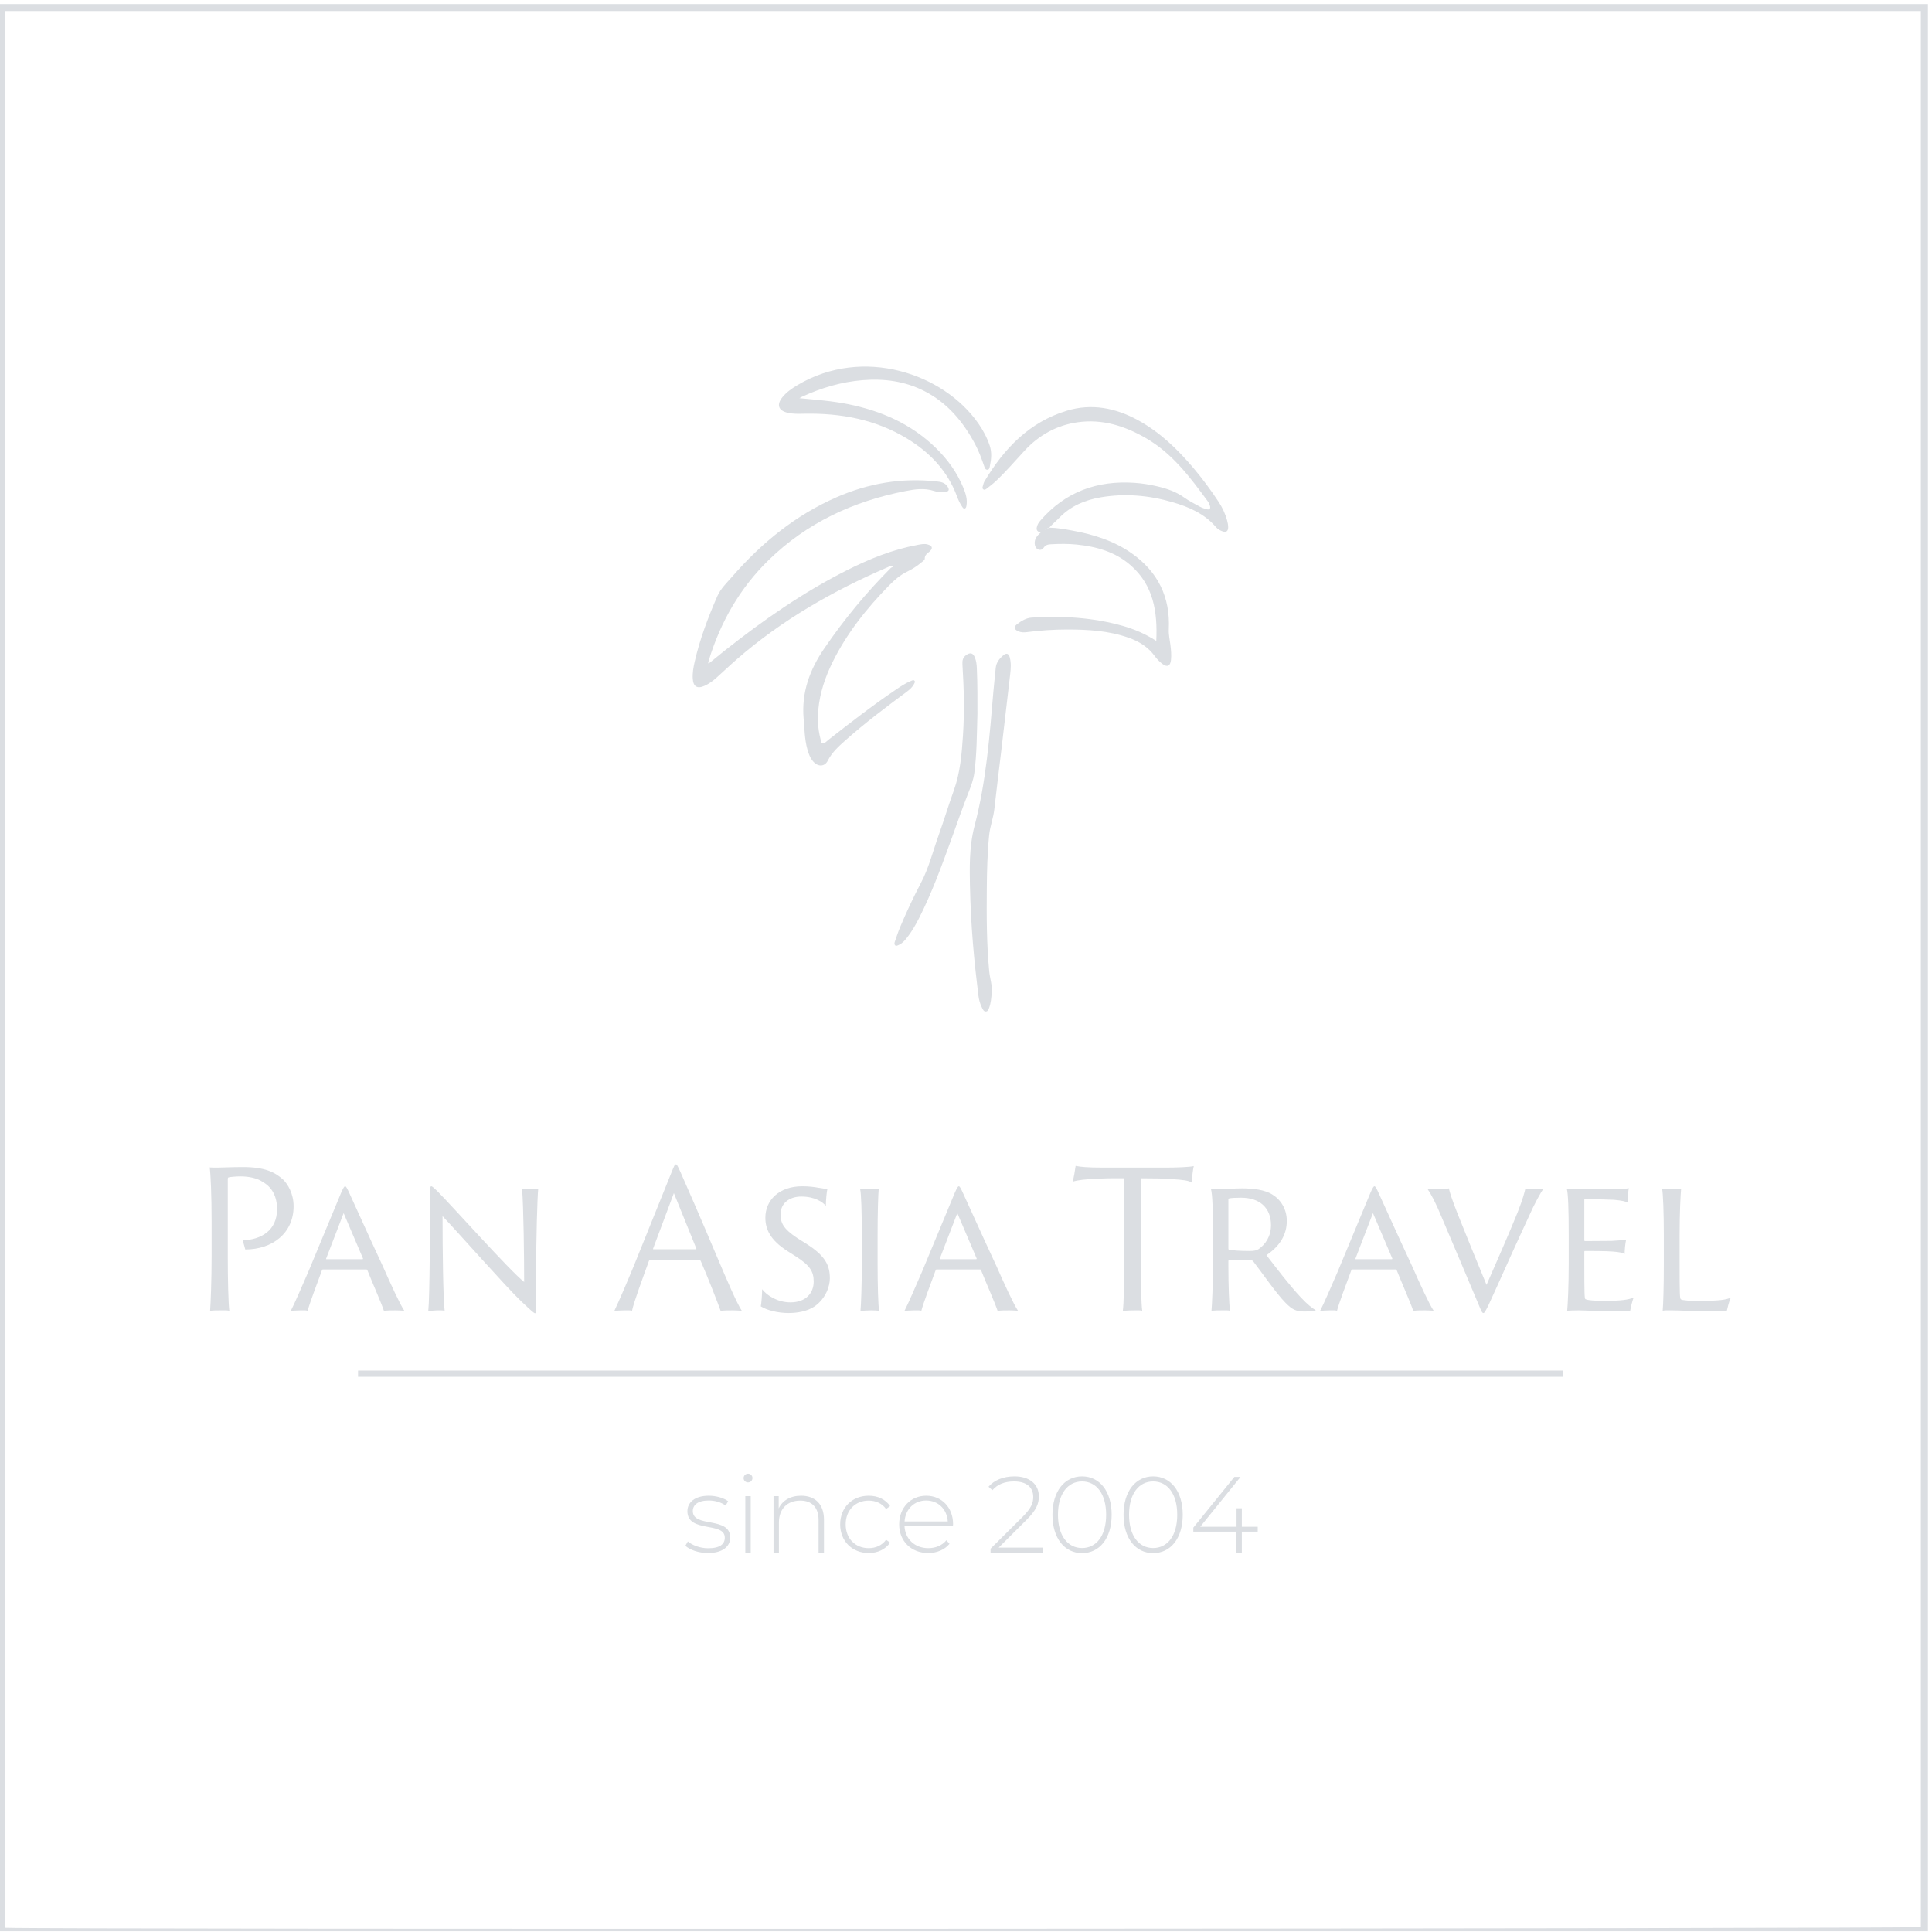 <?xml version="1.0" encoding="UTF-8" standalone="no"?>
<!DOCTYPE svg PUBLIC "-//W3C//DTD SVG 1.1//EN" "http://www.w3.org/Graphics/SVG/1.1/DTD/svg11.dtd">
<svg width="100%" height="100%" viewBox="0 0 137 137" version="1.1" xmlns="http://www.w3.org/2000/svg" xmlns:xlink="http://www.w3.org/1999/xlink" xml:space="preserve" xmlns:serif="http://www.serif.com/" style="fill-rule:evenodd;clip-rule:evenodd;stroke-linejoin:round;stroke-miterlimit:2;">
    <g id="Artboard1" transform="matrix(0.901,0,0,0.913,0,0)">
        <rect x="0" y="0" width="152" height="150" style="fill:none;"/>
        <clipPath id="_clip1">
            <rect x="0" y="0" width="152" height="150"/>
        </clipPath>
        <g clip-path="url(#_clip1)">
            <g transform="matrix(1.109,0,0,1.095,-319.533,-3072.26)">
                <g transform="matrix(1,0,0,1,281.306,2799.32)">
                    <path d="M7.195,7.18L7.195,143.138C10.271,143.269 142.422,143.212 143.139,143.085L143.139,7.18L7.195,7.18ZM6.694,6.681L143.64,6.681L143.64,143.588C142.933,143.707 9.397,143.76 6.694,143.636L6.694,6.681Z" style="fill:rgb(219,222,226);fill-rule:nonzero;"/>
                </g>
                <g transform="matrix(1,0,0,1,281.306,2799.32)">
                    <rect x="32.231" y="103.61" width="85.538" height="0.442" style="fill:rgb(219,222,226);fill-rule:nonzero;"/>
                </g>
                <g transform="matrix(1,0,0,1,281.306,2799.32)">
                    <path d="M21.839,95.467C21.839,97.235 21.771,98.855 21.731,99.382C21.852,99.341 22.23,99.341 22.46,99.341C22.662,99.341 22.932,99.328 23.094,99.368C23.027,98.788 22.986,97.168 22.986,95.507L22.986,90.175C22.986,89.945 22.986,89.918 23.054,89.905C23.148,89.878 23.58,89.837 23.877,89.837C24.512,89.837 25.106,89.972 25.484,90.242C26.118,90.607 26.483,91.255 26.483,92.159C26.483,93.698 25.322,94.333 24.039,94.373C24.093,94.522 24.188,94.873 24.228,95.021C26.159,95.021 27.657,93.86 27.657,91.957C27.657,91.052 27.239,90.377 26.901,90.053C26.334,89.554 25.659,89.176 24.039,89.176C23.283,89.176 22.568,89.216 22.23,89.216C22.028,89.216 21.852,89.216 21.704,89.203C21.771,89.675 21.839,91.16 21.839,93.091L21.839,95.467Z" style="fill:rgb(219,222,226);fill-rule:nonzero;"/>
                </g>
                <g transform="matrix(1,0,0,1,281.306,2799.32)">
                    <path d="M32.828,96.439C32.855,96.439 32.882,96.466 32.882,96.466C33.246,97.384 33.894,98.842 34.07,99.382C34.232,99.341 34.61,99.341 34.92,99.341C35.069,99.341 35.285,99.355 35.514,99.368C35.204,98.909 34.529,97.438 33.989,96.209C32.909,93.901 31.748,91.295 31.613,91.025C31.437,90.634 31.37,90.539 31.316,90.539C31.248,90.539 31.181,90.661 31.019,91.025L28.697,96.614C28.197,97.762 27.765,98.774 27.455,99.382C27.563,99.368 27.86,99.341 28.143,99.341C28.413,99.341 28.508,99.328 28.656,99.368C28.791,98.842 29.318,97.451 29.682,96.466C29.682,96.466 29.696,96.439 29.736,96.439L32.828,96.439ZM29.993,95.71C29.952,95.71 29.952,95.696 29.966,95.669L31.208,92.443L32.585,95.669C32.585,95.696 32.571,95.71 32.544,95.71L29.993,95.71Z" style="fill:rgb(219,222,226);fill-rule:nonzero;"/>
                </g>
                <g transform="matrix(1,0,0,1,281.306,2799.32)">
                    <path d="M38.376,99.368C38.268,98.464 38.228,95.089 38.228,92.659C39.375,93.86 42.764,97.708 43.79,98.68C44.546,99.395 44.721,99.544 44.789,99.544C44.856,99.544 44.883,99.476 44.883,98.869C44.883,98.383 44.87,97.262 44.87,96.52C44.87,94.333 44.951,91.39 45.018,90.701C44.924,90.715 44.613,90.742 44.357,90.742C44.195,90.742 43.965,90.728 43.871,90.715C43.979,91.97 44.019,95.602 44.019,97.33C42.939,96.466 38.984,92.011 37.836,90.863C37.607,90.647 37.485,90.539 37.445,90.539C37.35,90.539 37.337,90.607 37.337,91.214C37.337,93.253 37.323,98.41 37.215,99.382C37.283,99.382 37.728,99.341 37.836,99.341C38.012,99.341 38.201,99.328 38.376,99.368Z" style="fill:rgb(219,222,226);fill-rule:nonzero;"/>
                </g>
                <g transform="matrix(1,0,0,1,281.306,2799.32)">
                    <path d="M56.493,95.791C56.493,95.791 56.534,95.804 56.547,95.831C57.02,96.911 57.749,98.774 57.965,99.382C58.127,99.341 58.505,99.341 58.842,99.341C58.991,99.341 59.207,99.355 59.463,99.368C59.112,98.842 58.356,97.073 57.749,95.642C56.601,92.915 55.265,89.864 55.116,89.54C54.914,89.095 54.86,88.987 54.792,88.987C54.698,88.987 54.644,89.149 54.482,89.54L51.809,96.169C51.269,97.478 50.756,98.666 50.418,99.382C50.526,99.368 50.864,99.341 51.134,99.341C51.417,99.341 51.525,99.328 51.674,99.368C51.809,98.734 52.457,96.992 52.875,95.831C52.889,95.804 52.902,95.791 52.943,95.791L56.493,95.791ZM53.199,95.008C53.172,95.008 53.159,94.994 53.172,94.954L54.644,91.025L56.237,94.954C56.25,94.994 56.237,95.008 56.21,95.008L53.199,95.008Z" style="fill:rgb(219,222,226);fill-rule:nonzero;"/>
                </g>
                <g transform="matrix(1,0,0,1,281.306,2799.32)">
                    <path d="M60.813,99.058C61.232,99.328 62.015,99.53 62.784,99.53C63.378,99.53 64.094,99.422 64.634,99.058C65.457,98.477 65.714,97.586 65.714,97.073C65.714,96.182 65.43,95.48 63.999,94.589L63.419,94.225C62.379,93.536 62.217,93.118 62.217,92.524C62.217,91.768 62.811,91.268 63.689,91.268C64.647,91.268 65.214,91.66 65.43,91.93C65.43,91.498 65.498,90.863 65.538,90.742L64.917,90.647C64.647,90.593 64.229,90.539 63.756,90.539C62.096,90.539 61.137,91.538 61.137,92.767C61.137,93.563 61.461,94.346 62.717,95.143L63.311,95.521C64.323,96.169 64.566,96.601 64.566,97.303C64.566,98.113 64.013,98.774 62.919,98.774C62.001,98.774 61.245,98.288 60.908,97.843C60.908,98.207 60.854,98.869 60.813,99.058Z" style="fill:rgb(219,222,226);fill-rule:nonzero;"/>
                </g>
                <g transform="matrix(1,0,0,1,281.306,2799.32)">
                    <path d="M67.982,96.047C67.982,97.519 67.928,98.99 67.887,99.382C68.009,99.368 68.373,99.341 68.643,99.341C68.846,99.341 69.102,99.355 69.21,99.368C69.143,99.044 69.102,97.478 69.102,96.047L69.102,94.022C69.102,92.402 69.143,91.133 69.183,90.701C69.089,90.715 68.792,90.742 68.414,90.742C68.238,90.742 67.982,90.742 67.86,90.728C67.941,91.039 67.982,92.388 67.982,94.022L67.982,96.047Z" style="fill:rgb(219,222,226);fill-rule:nonzero;"/>
                </g>
                <g transform="matrix(1,0,0,1,281.306,2799.32)">
                    <path d="M76.379,96.439C76.406,96.439 76.433,96.466 76.433,96.466C76.797,97.384 77.445,98.842 77.621,99.382C77.783,99.341 78.161,99.341 78.471,99.341C78.62,99.341 78.836,99.355 79.065,99.368C78.755,98.909 78.08,97.438 77.54,96.209C76.46,93.901 75.299,91.295 75.164,91.025C74.988,90.634 74.921,90.539 74.867,90.539C74.799,90.539 74.732,90.661 74.57,91.025L72.248,96.614C71.748,97.762 71.316,98.774 71.006,99.382C71.114,99.368 71.411,99.341 71.694,99.341C71.964,99.341 72.059,99.328 72.207,99.368C72.342,98.842 72.869,97.451 73.233,96.466C73.233,96.466 73.247,96.439 73.287,96.439L76.379,96.439ZM73.544,95.71C73.503,95.71 73.503,95.696 73.517,95.669L74.759,92.443L76.136,95.669C76.136,95.696 76.122,95.71 76.095,95.71L73.544,95.71Z" style="fill:rgb(219,222,226);fill-rule:nonzero;"/>
                </g>
                <g transform="matrix(1,0,0,1,281.306,2799.32)">
                    <path d="M82.94,90.215C83.304,90.094 83.844,90.04 84.749,89.999C85.64,89.959 85.991,89.972 86.612,89.972L86.612,95.467C86.612,97.222 86.571,98.923 86.504,99.382C86.733,99.355 87.003,99.341 87.327,99.341C87.53,99.341 87.732,99.328 87.881,99.368C87.813,98.896 87.773,97.181 87.773,95.467L87.773,89.972C88.799,89.972 89.433,89.986 89.919,90.026C90.824,90.08 91.188,90.134 91.404,90.283C91.418,89.864 91.472,89.419 91.539,89.108C91.283,89.176 90.324,89.216 89.528,89.216L85.14,89.216C83.966,89.216 83.493,89.162 83.156,89.095C83.115,89.378 83.021,89.986 82.94,90.215Z" style="fill:rgb(219,222,226);fill-rule:nonzero;"/>
                </g>
                <g transform="matrix(1,0,0,1,281.306,2799.32)">
                    <path d="M92.903,96.047C92.903,97.532 92.835,98.95 92.795,99.382C92.943,99.341 93.321,99.341 93.551,99.341C93.767,99.341 93.996,99.328 94.104,99.368C94.05,98.842 93.996,97.64 93.996,96.196L93.996,95.831C93.996,95.804 94.01,95.791 94.05,95.791L95.603,95.791C95.697,95.791 95.711,95.818 95.765,95.872C96.305,96.56 97.398,98.153 98.046,98.801C98.519,99.287 98.802,99.422 99.396,99.422C99.68,99.422 100.058,99.395 100.206,99.328C100.004,99.233 99.612,98.936 99.113,98.396C98.303,97.532 97.452,96.398 96.696,95.426C97.655,94.778 98.141,93.968 98.141,92.996C98.141,92.132 97.695,91.471 97.088,91.106C96.561,90.796 95.819,90.688 94.955,90.688C94.536,90.688 93.564,90.742 93.348,90.742C93.146,90.742 92.984,90.755 92.754,90.715C92.876,91.106 92.903,92.389 92.903,94.022L92.903,96.047ZM93.996,91.484C93.996,91.444 94.01,91.417 94.037,91.403C94.199,91.363 94.536,91.349 94.901,91.349C96.21,91.349 97.02,92.065 97.02,93.293C97.02,94.103 96.615,94.67 96.143,94.994C95.994,95.089 95.832,95.129 95.468,95.129C94.833,95.129 94.266,95.089 94.037,95.035C94.01,95.035 93.996,95.008 93.996,94.954L93.996,91.484Z" style="fill:rgb(219,222,226);fill-rule:nonzero;"/>
                </g>
                <g transform="matrix(1,0,0,1,281.306,2799.32)">
                    <path d="M105.876,96.439C105.903,96.439 105.93,96.466 105.93,96.466C106.295,97.384 106.943,98.842 107.118,99.382C107.28,99.341 107.658,99.341 107.969,99.341C108.117,99.341 108.333,99.355 108.563,99.368C108.252,98.909 107.577,97.438 107.037,96.209C105.957,93.901 104.796,91.295 104.661,91.025C104.486,90.634 104.418,90.539 104.364,90.539C104.297,90.539 104.229,90.661 104.067,91.025L101.745,96.614C101.246,97.762 100.814,98.774 100.503,99.382C100.611,99.368 100.908,99.341 101.192,99.341C101.462,99.341 101.556,99.328 101.705,99.368C101.84,98.842 102.366,97.451 102.731,96.466C102.731,96.466 102.744,96.439 102.785,96.439L105.876,96.439ZM103.041,95.71C103.001,95.71 103.001,95.696 103.014,95.669L104.256,92.443L105.633,95.669C105.633,95.696 105.62,95.71 105.593,95.71L103.041,95.71Z" style="fill:rgb(219,222,226);fill-rule:nonzero;"/>
                </g>
                <g transform="matrix(1,0,0,1,281.306,2799.32)">
                    <path d="M108.117,90.715C108.374,91.079 108.711,91.7 109.157,92.794C110.034,94.859 110.898,96.884 111.762,98.95C111.965,99.436 112.005,99.53 112.1,99.53C112.154,99.53 112.208,99.476 112.478,98.923C112.923,97.951 113.396,96.911 114.138,95.251C114.678,94.049 114.962,93.469 115.286,92.753C115.718,91.768 116.163,90.971 116.366,90.701C116.163,90.728 115.88,90.742 115.515,90.742C115.407,90.742 115.218,90.755 115.07,90.715C115.016,90.944 114.908,91.417 114.516,92.402C113.909,93.914 112.964,96.047 112.316,97.532C111.573,95.75 110.885,94.036 110.25,92.456C109.859,91.471 109.697,90.944 109.643,90.688C109.521,90.728 109.116,90.742 108.752,90.742C108.698,90.742 108.32,90.755 108.117,90.715Z" style="fill:rgb(219,222,226);fill-rule:nonzero;"/>
                </g>
                <g transform="matrix(1,0,0,1,281.306,2799.32)">
                    <path d="M118.148,96.047C118.148,97.681 118.08,98.95 118.04,99.368C118.188,99.355 118.485,99.341 118.85,99.341C119.349,99.341 120.254,99.409 121.887,99.409C122.333,99.409 122.468,99.395 122.508,99.382C122.549,99.125 122.657,98.693 122.751,98.437C122.387,98.585 121.86,98.666 120.767,98.666C120.24,98.666 119.876,98.653 119.592,98.612C119.471,98.599 119.376,98.572 119.336,98.545C119.268,98.518 119.255,98.167 119.255,95.953L119.255,95.183C119.255,95.143 119.268,95.129 119.295,95.129C119.525,95.129 120.888,95.129 121.293,95.17C121.766,95.21 121.955,95.251 122.117,95.345C122.117,95.089 122.157,94.589 122.225,94.319C122.076,94.36 121.82,94.373 121.185,94.414C120.834,94.414 119.484,94.427 119.295,94.427C119.268,94.427 119.255,94.4 119.255,94.36L119.255,91.498C119.255,91.471 119.268,91.457 119.295,91.457C120.267,91.457 120.969,91.484 121.347,91.498C121.928,91.552 122.171,91.606 122.333,91.7C122.333,91.282 122.373,90.877 122.414,90.674C122.198,90.728 121.712,90.742 121.455,90.742L118.782,90.742C118.512,90.742 118.175,90.755 118.013,90.715C118.107,91.039 118.148,92.146 118.148,94.022L118.148,96.047Z" style="fill:rgb(219,222,226);fill-rule:nonzero;"/>
                </g>
                <g transform="matrix(1,0,0,1,281.306,2799.32)">
                    <path d="M124.898,96.047C124.898,97.681 124.857,98.95 124.817,99.368C124.965,99.328 125.168,99.341 125.478,99.341C126.086,99.341 126.896,99.409 128.637,99.409C129.177,99.409 129.299,99.395 129.366,99.382C129.407,99.193 129.542,98.653 129.65,98.437C129.353,98.585 128.84,98.666 127.557,98.666C127.031,98.666 126.626,98.666 126.396,98.626C126.248,98.612 126.153,98.599 126.113,98.558C126.032,98.518 126.018,98.302 126.018,95.953L126.018,93.995C126.018,92.375 126.086,91.133 126.126,90.701C125.978,90.742 125.654,90.742 125.343,90.742C125.141,90.742 124.884,90.755 124.776,90.715C124.844,91.039 124.898,92.402 124.898,94.022L124.898,96.047Z" style="fill:rgb(219,222,226);fill-rule:nonzero;"/>
                </g>
                <g transform="matrix(1,0,0,1,281.306,2799.32)">
                    <path d="M57.062,116.552C58.082,116.552 58.641,116.107 58.641,115.455C58.641,113.93 55.989,114.781 55.989,113.577C55.989,113.148 56.334,112.826 57.116,112.826C57.545,112.826 57.982,112.941 58.319,113.186L58.496,112.879C58.181,112.642 57.629,112.488 57.123,112.488C56.111,112.488 55.605,112.979 55.605,113.585C55.605,115.156 58.258,114.298 58.258,115.463C58.258,115.915 57.921,116.214 57.077,116.214C56.487,116.214 55.943,115.992 55.636,115.731L55.46,116.038C55.774,116.329 56.403,116.552 57.062,116.552Z" style="fill:rgb(219,222,226);fill-rule:nonzero;"/>
                </g>
                <g transform="matrix(1,0,0,1,281.306,2799.32)">
                    <path d="M59.906,111.545C60.083,111.545 60.221,111.407 60.221,111.231C60.221,111.062 60.083,110.924 59.906,110.924C59.73,110.924 59.592,111.07 59.592,111.239C59.592,111.407 59.73,111.545 59.906,111.545ZM59.715,116.521L60.098,116.521L60.098,112.519L59.715,112.519L59.715,116.521Z" style="fill:rgb(219,222,226);fill-rule:nonzero;"/>
                </g>
                <g transform="matrix(1,0,0,1,281.306,2799.32)">
                    <path d="M63.671,112.488C62.912,112.488 62.352,112.826 62.084,113.385L62.084,112.519L61.716,112.519L61.716,116.521L62.099,116.521L62.099,114.39C62.099,113.439 62.674,112.833 63.617,112.833C64.43,112.833 64.913,113.309 64.913,114.213L64.913,116.521L65.296,116.521L65.296,114.183C65.296,113.063 64.644,112.488 63.671,112.488Z" style="fill:rgb(219,222,226);fill-rule:nonzero;"/>
                </g>
                <g transform="matrix(1,0,0,1,281.306,2799.32)">
                    <path d="M68.47,116.552C69.106,116.552 69.658,116.299 69.988,115.816L69.704,115.609C69.413,116.015 68.968,116.207 68.47,116.207C67.527,116.207 66.837,115.532 66.837,114.52C66.837,113.508 67.527,112.833 68.47,112.833C68.968,112.833 69.413,113.025 69.704,113.431L69.988,113.224C69.658,112.734 69.106,112.488 68.47,112.488C67.297,112.488 66.446,113.324 66.446,114.52C66.446,115.708 67.297,116.552 68.47,116.552Z" style="fill:rgb(219,222,226);fill-rule:nonzero;"/>
                </g>
                <g transform="matrix(1,0,0,1,281.306,2799.32)">
                    <path d="M74.458,114.505C74.458,113.316 73.645,112.488 72.549,112.488C71.452,112.488 70.632,113.332 70.632,114.52C70.632,115.708 71.483,116.552 72.694,116.552C73.3,116.552 73.852,116.329 74.205,115.9L73.982,115.647C73.676,116.023 73.208,116.207 72.702,116.207C71.744,116.207 71.046,115.563 71.008,114.612L74.45,114.612C74.45,114.574 74.458,114.535 74.458,114.505ZM72.549,112.826C73.4,112.826 74.028,113.447 74.082,114.313L71.015,114.313C71.077,113.439 71.698,112.826 72.549,112.826Z" style="fill:rgb(219,222,226);fill-rule:nonzero;"/>
                </g>
                <g transform="matrix(1,0,0,1,281.306,2799.32)">
                    <path d="M77.693,116.168L79.671,114.198C80.376,113.5 80.545,113.048 80.545,112.534C80.545,111.66 79.87,111.116 78.82,111.116C78.015,111.116 77.379,111.384 76.972,111.852L77.248,112.097C77.616,111.676 78.115,111.476 78.789,111.476C79.679,111.476 80.146,111.898 80.146,112.573C80.146,112.979 80.024,113.355 79.387,113.991L77.118,116.245L77.118,116.521L80.806,116.521L80.806,116.168L77.693,116.168Z" style="fill:rgb(219,222,226);fill-rule:nonzero;"/>
                </g>
                <g transform="matrix(1,0,0,1,281.306,2799.32)">
                    <path d="M83.612,116.559C84.846,116.559 85.712,115.517 85.712,113.838C85.712,112.159 84.846,111.116 83.612,111.116C82.377,111.116 81.511,112.159 81.511,113.838C81.511,115.517 82.377,116.559 83.612,116.559ZM83.612,116.199C82.6,116.199 81.902,115.333 81.902,113.838C81.902,112.343 82.6,111.476 83.612,111.476C84.624,111.476 85.321,112.343 85.321,113.838C85.321,115.333 84.624,116.199 83.612,116.199Z" style="fill:rgb(219,222,226);fill-rule:nonzero;"/>
                </g>
                <g transform="matrix(1,0,0,1,281.306,2799.32)">
                    <path d="M88.656,116.559C89.891,116.559 90.757,115.517 90.757,113.838C90.757,112.159 89.891,111.116 88.656,111.116C87.422,111.116 86.556,112.159 86.556,113.838C86.556,115.517 87.422,116.559 88.656,116.559ZM88.656,116.199C87.644,116.199 86.947,115.333 86.947,113.838C86.947,112.343 87.644,111.476 88.656,111.476C89.668,111.476 90.366,112.343 90.366,113.838C90.366,115.333 89.668,116.199 88.656,116.199Z" style="fill:rgb(219,222,226);fill-rule:nonzero;"/>
                </g>
                <g transform="matrix(1,0,0,1,281.306,2799.32)">
                    <path d="M96.078,114.689L94.951,114.689L94.951,113.378L94.575,113.378L94.575,114.689L91.999,114.689L94.859,111.154L94.422,111.154L91.508,114.75L91.508,115.034L94.567,115.034L94.567,116.521L94.951,116.521L94.951,115.034L96.078,115.034L96.078,114.689Z" style="fill:rgb(219,222,226);fill-rule:nonzero;"/>
                </g>
                <g transform="matrix(1,0,0,1,281.306,2799.32)">
                    <path d="M70.231,46.584C70.006,46.516 69.903,46.593 69.798,46.638C65.939,48.303 62.322,50.365 59.138,53.135C58.631,53.576 58.146,54.04 57.645,54.487C57.399,54.706 57.132,54.899 56.831,55.036C56.308,55.274 56.023,55.107 55.985,54.541C55.958,54.135 56.029,53.737 56.119,53.343C56.484,51.736 57.067,50.201 57.722,48.696C57.961,48.148 58.41,47.724 58.802,47.275C60.879,44.895 63.278,42.937 66.193,41.664C68.454,40.676 70.812,40.274 73.275,40.542C73.577,40.575 73.866,40.615 74.056,40.897C74.215,41.133 74.178,41.251 73.899,41.291C73.629,41.331 73.35,41.301 73.101,41.219C72.416,40.995 71.745,41.098 71.068,41.23C67.379,41.95 64.091,43.473 61.375,46.117C59.331,48.108 57.958,50.508 57.125,53.227C57.108,53.284 57.093,53.342 57.081,53.4C57.078,53.412 57.091,53.427 57.109,53.467C57.493,53.156 57.869,52.846 58.251,52.544C60.973,50.393 63.807,48.412 66.914,46.849C68.506,46.048 70.147,45.378 71.91,45.052C72.158,45.006 72.408,44.942 72.663,45.016C72.993,45.111 73.042,45.289 72.789,45.517C72.631,45.66 72.44,45.755 72.449,46.029C72.452,46.121 72.284,46.228 72.182,46.313C71.884,46.563 71.553,46.772 71.205,46.94C70.711,47.178 70.311,47.521 69.932,47.908C68.334,49.537 66.923,51.302 65.908,53.36C65.382,54.425 65.007,55.537 64.894,56.727C64.816,57.539 64.887,58.336 65.139,59.124C65.355,59.152 65.465,58.988 65.597,58.885C67.16,57.662 68.728,56.445 70.373,55.331C70.731,55.089 71.09,54.846 71.495,54.684C71.56,54.658 71.639,54.609 71.704,54.667C71.794,54.745 71.727,54.832 71.689,54.908C71.572,55.14 71.384,55.304 71.177,55.458C69.68,56.571 68.186,57.689 66.792,58.933C66.326,59.349 65.865,59.762 65.572,60.343C65.346,60.791 64.882,60.799 64.54,60.419C64.314,60.167 64.205,59.858 64.117,59.54C63.919,58.829 63.915,58.096 63.852,57.368C63.693,55.518 64.279,53.911 65.306,52.407C66.707,50.355 68.278,48.446 70.033,46.689C70.071,46.65 70.133,46.634 70.231,46.584Z" style="fill:rgb(219,222,226);fill-rule:nonzero;"/>
                </g>
                <g transform="matrix(1,0,0,1,281.306,2799.32)">
                    <path d="M81.021,43.991L81.039,43.97L81.007,43.967L81.021,43.991ZM81.211,43.916C81.222,43.904 81.232,43.894 81.241,43.884C81.221,43.875 81.202,43.862 81.182,43.858C81.174,43.856 81.162,43.875 81.153,43.885C81.172,43.895 81.191,43.905 81.211,43.916ZM88.879,51.856C88.976,49.769 88.671,47.895 87.052,46.486C85.962,45.537 84.633,45.163 83.226,45.021C82.631,44.961 82.033,44.967 81.436,44.999C81.224,45.011 81.029,45.03 80.894,45.238C80.81,45.367 80.667,45.439 80.502,45.368C80.334,45.295 80.268,45.151 80.252,44.975C80.222,44.644 80.403,44.411 80.674,44.164C80.452,44.116 80.364,44.008 80.396,43.819C80.43,43.62 80.53,43.464 80.66,43.313C82.428,41.274 84.686,40.465 87.337,40.645C87.874,40.681 88.405,40.766 88.929,40.888C89.617,41.048 90.273,41.265 90.858,41.684C91.208,41.935 91.598,42.132 91.978,42.338C92.134,42.422 92.308,42.48 92.48,42.521C92.652,42.563 92.743,42.474 92.693,42.296C92.661,42.183 92.616,42.066 92.547,41.972C91.288,40.262 90.025,38.556 88.132,37.468C86.634,36.606 85.045,36.101 83.295,36.35C81.806,36.561 80.559,37.257 79.539,38.355C78.859,39.087 78.211,39.851 77.48,40.534C77.284,40.717 77.069,40.88 76.857,41.044C76.79,41.096 76.702,41.168 76.613,41.112C76.501,41.04 76.558,40.923 76.583,40.827C76.609,40.726 76.637,40.622 76.69,40.533C78.077,38.213 79.864,36.338 82.53,35.53C84.296,34.995 85.988,35.331 87.586,36.204C89.144,37.056 90.394,38.267 91.528,39.609C92.165,40.362 92.749,41.155 93.293,41.977C93.567,42.391 93.778,42.835 93.906,43.314C93.949,43.472 93.982,43.637 93.981,43.799C93.978,44.083 93.835,44.176 93.572,44.081C93.402,44.019 93.237,43.927 93.122,43.792C92.3,42.829 91.196,42.354 90.023,42.013C88.352,41.529 86.653,41.378 84.928,41.673C83.812,41.864 82.812,42.286 82.007,43.112C81.775,43.35 81.514,43.56 81.282,43.823C81.85,43.833 82.385,43.932 82.919,44.03C84.43,44.307 85.88,44.754 87.149,45.653C89,46.963 89.88,48.763 89.767,51.032C89.748,51.413 89.838,51.773 89.882,52.141C89.925,52.498 89.961,52.856 89.922,53.213C89.874,53.655 89.645,53.747 89.29,53.472C89.09,53.316 88.914,53.13 88.764,52.925C88.295,52.286 87.656,51.893 86.924,51.633C85.508,51.131 84.034,51.047 82.551,51.047C81.595,51.048 80.641,51.111 79.692,51.234C79.479,51.261 79.274,51.258 79.078,51.171C78.789,51.043 78.75,50.861 78.995,50.673C79.303,50.436 79.644,50.227 80.042,50.202C82.216,50.067 84.37,50.191 86.478,50.784C87.299,51.015 88.08,51.344 88.879,51.856Z" style="fill:rgb(219,222,226);fill-rule:nonzero;"/>
                </g>
                <g transform="matrix(1,0,0,1,281.306,2799.32)">
                    <path d="M63.55,34.641C64.721,34.753 65.88,34.836 67.024,35.068C69.368,35.542 71.488,36.47 73.224,38.158C74.068,38.978 74.747,39.916 75.194,41.011C75.359,41.415 75.487,41.827 75.406,42.274C75.392,42.35 75.375,42.433 75.304,42.46C75.198,42.501 75.147,42.404 75.099,42.333C74.946,42.111 74.833,41.866 74.74,41.614C74.066,39.798 72.805,38.481 71.182,37.498C68.941,36.141 66.469,35.691 63.884,35.743C63.495,35.751 63.107,35.765 62.726,35.677C62.057,35.523 61.915,35.106 62.347,34.572C62.643,34.207 63.024,33.945 63.423,33.708C68.066,30.954 73.78,32.875 76.258,36.443C76.592,36.923 76.865,37.433 77.053,37.99C77.218,38.478 77.175,38.961 77.071,39.447C77.048,39.556 77.037,39.715 76.886,39.716C76.749,39.717 76.703,39.574 76.665,39.463C76.48,38.927 76.287,38.396 76.018,37.894C75.169,36.308 74.061,34.974 72.426,34.139C71.04,33.431 69.562,33.238 68.032,33.363C66.529,33.486 65.104,33.908 63.738,34.538C63.673,34.568 63.612,34.607 63.55,34.641Z" style="fill:rgb(219,222,226);fill-rule:nonzero;"/>
                </g>
                <g transform="matrix(1,0,0,1,281.306,2799.32)">
                    <path d="M75.653,69.126C75.645,68.153 75.571,66.54 75.98,64.984C76.806,61.846 77.048,58.634 77.321,55.423C77.368,54.873 77.435,54.325 77.485,53.775C77.521,53.388 77.746,53.112 78.021,52.878C78.243,52.689 78.406,52.746 78.48,53.026C78.586,53.422 78.556,53.828 78.51,54.228C78.302,56.037 78.091,57.846 77.877,59.654C77.715,61.032 77.539,62.409 77.387,63.788C77.318,64.414 77.082,65.004 77.019,65.629C76.892,66.893 76.861,68.161 76.851,69.43C76.834,71.385 76.835,73.341 77.023,75.291C77.071,75.794 77.249,76.281 77.203,76.797C77.17,77.17 77.147,77.543 77.011,77.895C76.969,78.003 76.923,78.137 76.783,78.142C76.645,78.147 76.586,78.018 76.531,77.915C76.374,77.623 76.291,77.306 76.251,76.977C75.957,74.576 75.717,72.171 75.653,69.126Z" style="fill:rgb(219,222,226);fill-rule:nonzero;"/>
                </g>
                <g transform="matrix(1,0,0,1,281.306,2799.32)">
                    <path d="M76.186,57.035C76.142,58.535 76.145,59.879 75.967,61.215C75.904,61.694 75.74,62.132 75.563,62.579C75.124,63.689 74.738,64.819 74.33,65.941C73.647,67.821 72.964,69.701 72.06,71.49C71.804,71.997 71.522,72.489 71.166,72.934C71.008,73.133 70.837,73.322 70.595,73.425C70.516,73.459 70.425,73.52 70.349,73.451C70.277,73.386 70.294,73.281 70.323,73.197C70.441,72.859 70.55,72.517 70.688,72.188C71.139,71.113 71.631,70.058 72.174,69.028C72.742,67.95 73.028,66.77 73.436,65.634C73.814,64.581 74.133,63.509 74.513,62.456C74.962,61.209 75.072,59.894 75.159,58.581C75.27,56.895 75.23,55.208 75.122,53.524C75.104,53.244 75.152,53.029 75.385,52.863C75.676,52.655 75.875,52.704 76.01,53.044C76.105,53.281 76.133,53.535 76.144,53.79C76.195,54.924 76.187,56.058 76.186,57.035Z" style="fill:rgb(219,222,226);fill-rule:nonzero;"/>
                </g>
            </g>
        </g>
    </g>
</svg>
